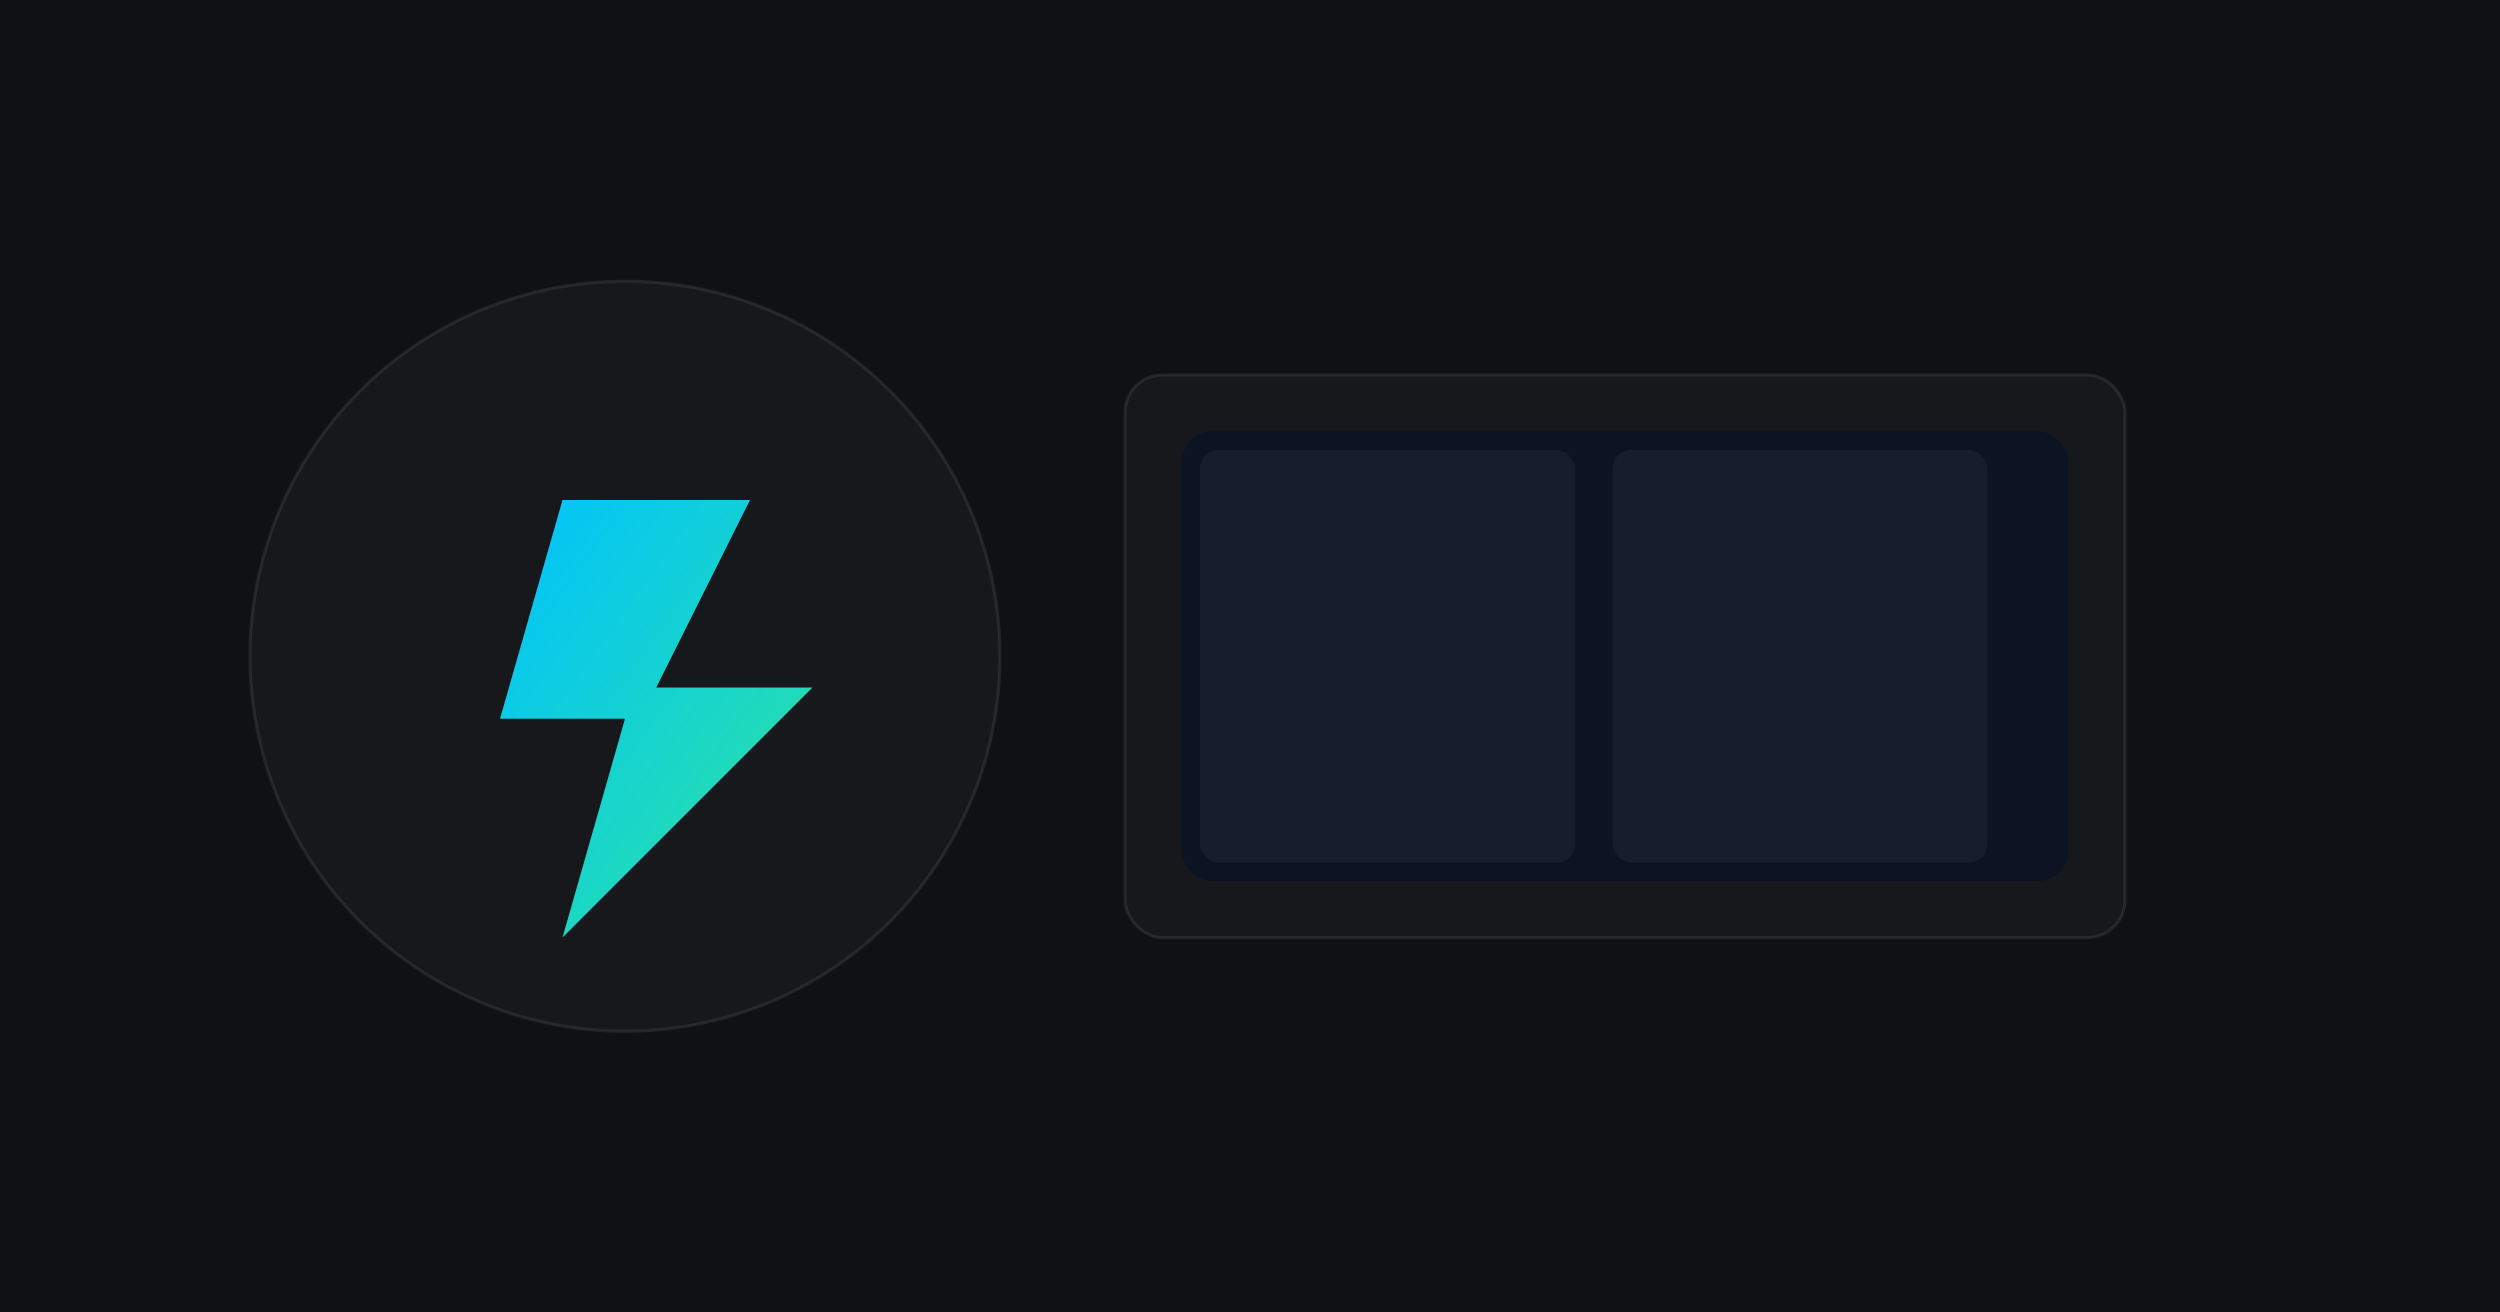 <svg xmlns="http://www.w3.org/2000/svg" viewBox="0 0 800 420">
  <defs><linearGradient id="bolt" x1="0" y1="0" x2="1" y2="1">
    <stop offset="0" stop-color="#00C2FF"/><stop offset="1" stop-color="#2EE59D"/></linearGradient></defs>
  <rect width="800" height="420" fill="#0f1115"/>
  <circle cx="200" cy="210" r="120" fill="rgba(255,255,255,.03)" stroke="rgba(255,255,255,.08)"/>
  <path d="M180 160 L240 160 L210 220 L260 220 L180 300 L200 230 L160 230 Z" fill="url(#bolt)"/>
  <g transform="translate(360,120)">
    <rect x="0" y="0" width="320" height="180" rx="12" fill="rgba(255,255,255,.03)" stroke="rgba(255,255,255,.08)"/>
    <rect x="18" y="18" width="284" height="144" rx="10" fill="#0c1424"/>
    <rect x="24" y="24" width="120" height="132" rx="6" fill="rgba(255,255,255,.04)" />
    <rect x="156" y="24" width="120" height="132" rx="6" fill="rgba(255,255,255,.04)" />
  </g>
</svg>